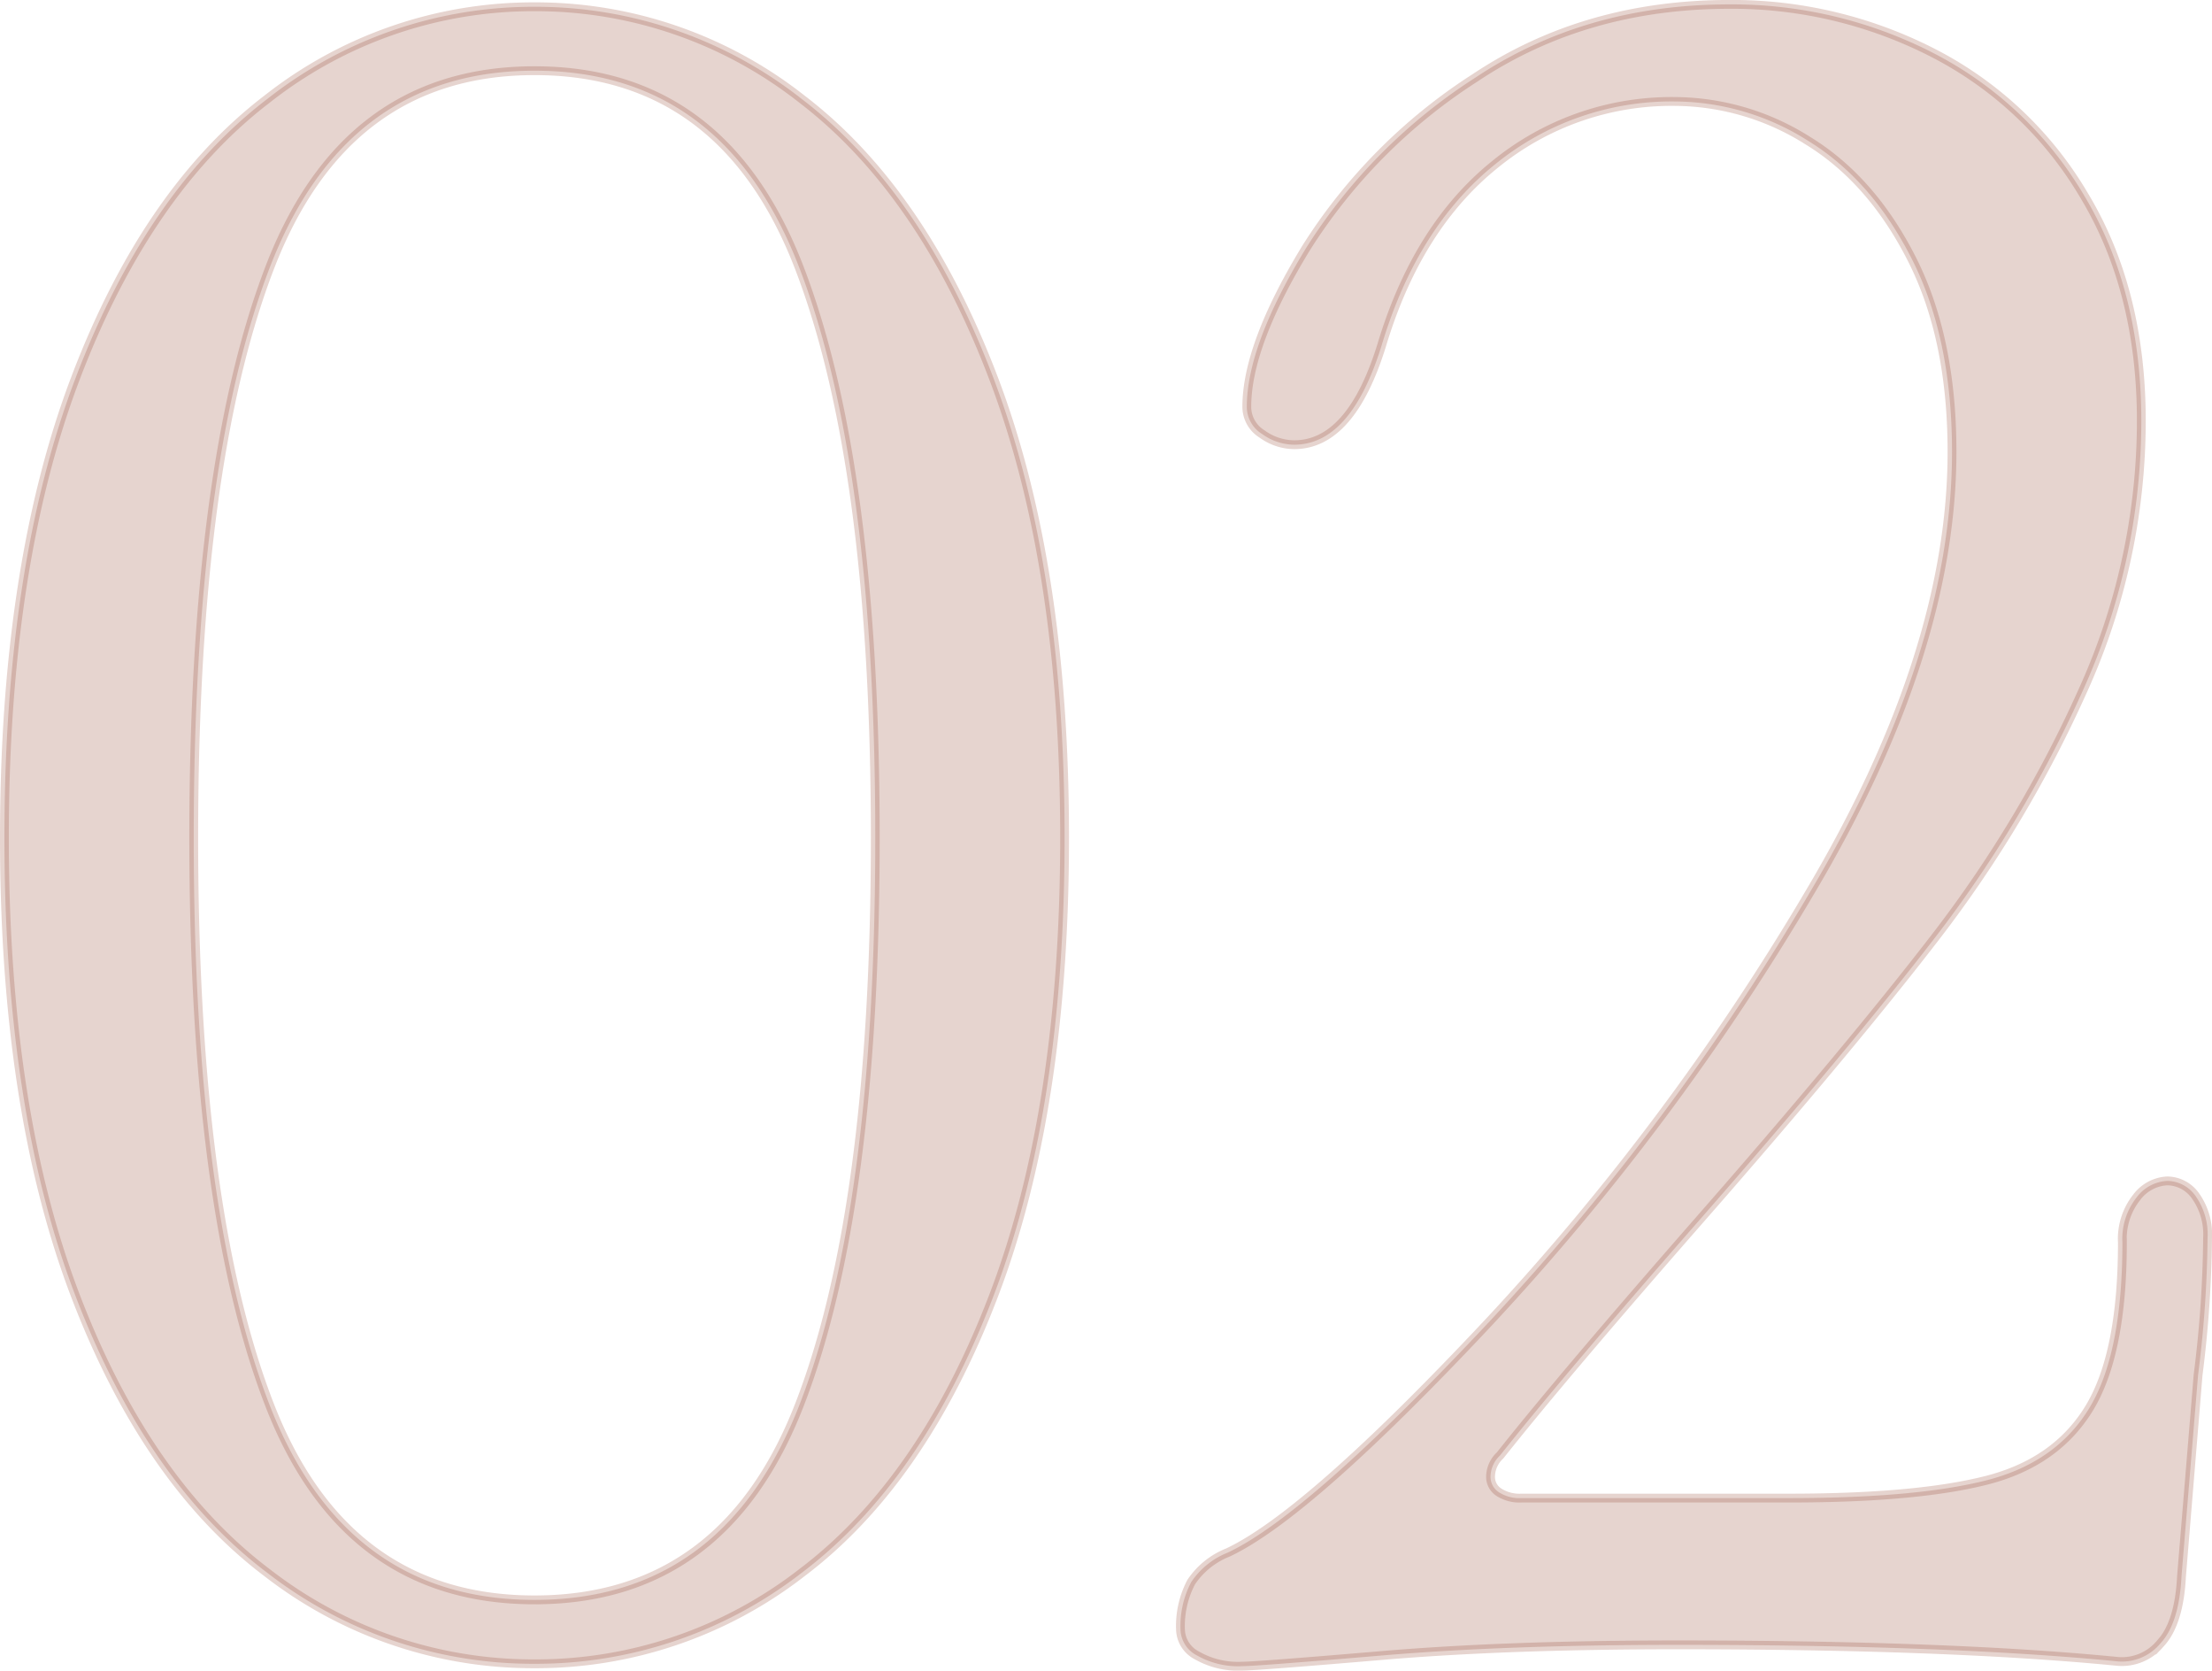 <svg xmlns="http://www.w3.org/2000/svg" width="250.508" height="189.136" viewBox="0 0 250.508 189.136"><path id="_02" data-name="02" d="M-67,0A49.09,49.09,0,0,1-97.284-10.318q-13.668-10.318-21.708-31.356t-8.04-51.858q0-30.82,8.04-51.992t21.708-31.624A48.684,48.684,0,0,1-67-187.6a48.684,48.684,0,0,1,30.284,10.452q13.668,10.452,21.708,31.624t8.04,51.992q0,30.82-8.04,51.858T-36.716-10.318A49.09,49.09,0,0,1-67,0Zm0-7.236q21.44,0,30.016-22.11t8.576-64.186q0-42.076-8.576-64.454T-67-180.364q-21.44,0-30.016,22.378t-8.576,64.454q0,42.076,8.576,64.186T-67-7.236ZM13.132.268A9.336,9.336,0,0,1,8.04-.938,3.4,3.4,0,0,1,6.164-3.752,10.663,10.663,0,0,1,7.37-9.246a8.954,8.954,0,0,1,4.154-3.35q9.112-4.288,29.48-26A279.816,279.816,0,0,0,77.452-87.368q16.08-27.068,16.08-49.848,0-12.864-4.556-21.842t-11.792-13.4a28.4,28.4,0,0,0-15.008-4.422,31.606,31.606,0,0,0-20.368,7.1q-8.844,7.1-12.864,20.5Q25.46-138.02,19.028-138.02a6.271,6.271,0,0,1-3.618-1.206,3.621,3.621,0,0,1-1.742-3.082q0-6.968,6.7-17.956a62.516,62.516,0,0,1,19.162-19.3q12.462-8.308,28.81-8.308a49.81,49.81,0,0,1,23.048,5.494A42.145,42.145,0,0,1,108.54-166.16q6.432,10.72,6.432,25.46a73.959,73.959,0,0,1-6.7,30.686A138.336,138.336,0,0,1,91.656-82.276Q81.74-69.412,64.588-49.848,49.58-32.7,42.344-23.584a3.333,3.333,0,0,0-1.072,2.412,2.052,2.052,0,0,0,.938,1.742,4.3,4.3,0,0,0,2.546.67H75.04q14.472,0,22.378-2.01t11.658-8.174q3.752-6.164,3.752-18.76a7.565,7.565,0,0,1,1.608-5.092,4.6,4.6,0,0,1,3.484-1.876,3.958,3.958,0,0,1,3.216,1.742,7.5,7.5,0,0,1,1.34,4.69A131.111,131.111,0,0,1,121.4-32.7l-1.876,22.78q-.268,5.36-2.412,7.638a5.651,5.651,0,0,1-4.824,2.01Q93.264-2.144,62.444-2.144q-19.3,0-33.5,1.206T13.132.268Z" transform="translate(127.532 188.368)" fill="#8e3e28" stroke="#8e3e28" stroke-width="1" opacity="0.22"></path></svg>